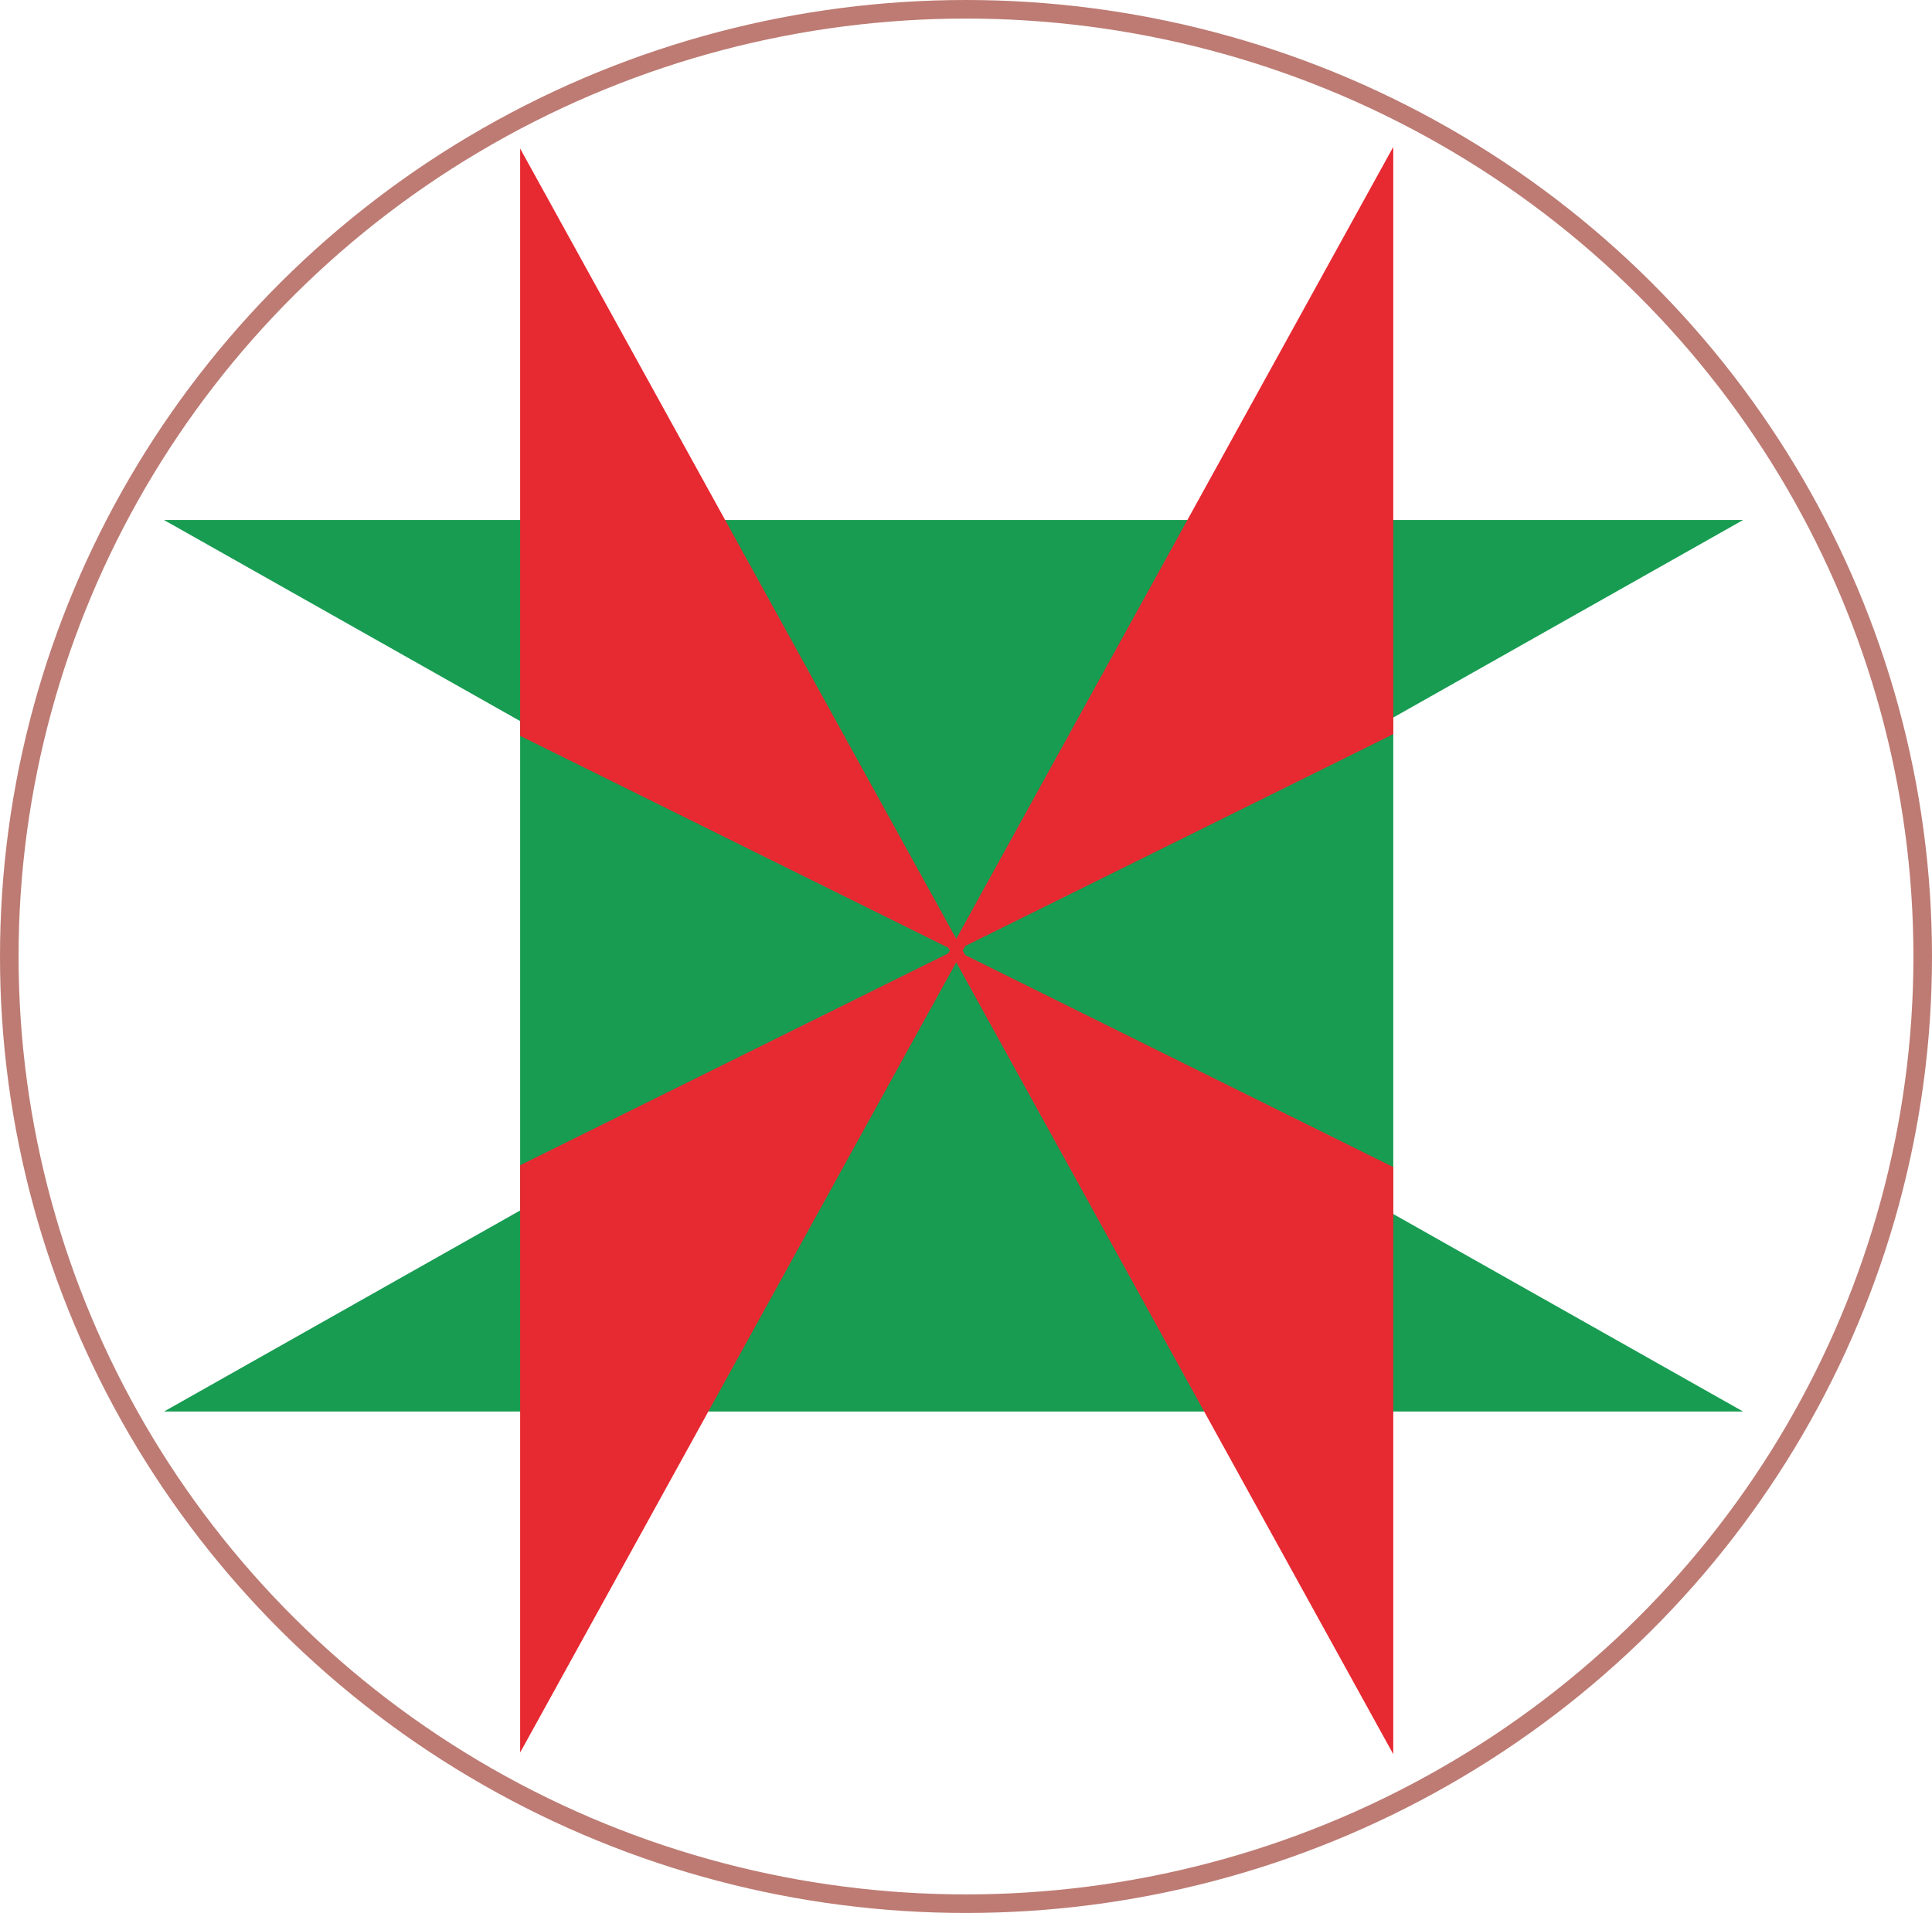 <?xml version="1.0" encoding="UTF-8"?>
<svg xmlns="http://www.w3.org/2000/svg" id="Layer_2" data-name="Layer 2" viewBox="0 0 104 103">
  <defs>
    <style>
      .cls-1 {
        fill: #e72931;
      }

      .cls-2 {
        fill: none;
        stroke: #bd7b73;
        stroke-miterlimit: 10;
      }

      .cls-3 {
        fill: #189c52;
      }
    </style>
  </defs>
  <g id="Layer_2-2" data-name="Layer 2">
    <ellipse class="cls-2" cx="52" cy="51.5" rx="51.5" ry="51"></ellipse>
    <g>
      <rect class="cls-3" x="28" y="29" width="47" height="47"></rect>
      <polygon class="cls-3" points="51.33 52 8.83 28 93.83 28 51.33 52"></polygon>
      <polygon class="cls-3" points="51.33 52 8.83 76 93.83 76 51.33 52"></polygon>
    </g>
    <polygon class="cls-1" points="28 8 28 39.62 52 51.5 28 8"></polygon>
    <polygon class="cls-1" points="75 7.91 75 39.53 51 51.41 75 7.91"></polygon>
    <polygon class="cls-1" points="28 94.36 28 62.74 52 50.86 28 94.36"></polygon>
    <polygon class="cls-1" points="75 94.45 75 62.84 51 50.95 75 94.45"></polygon>
  </g>
</svg>
